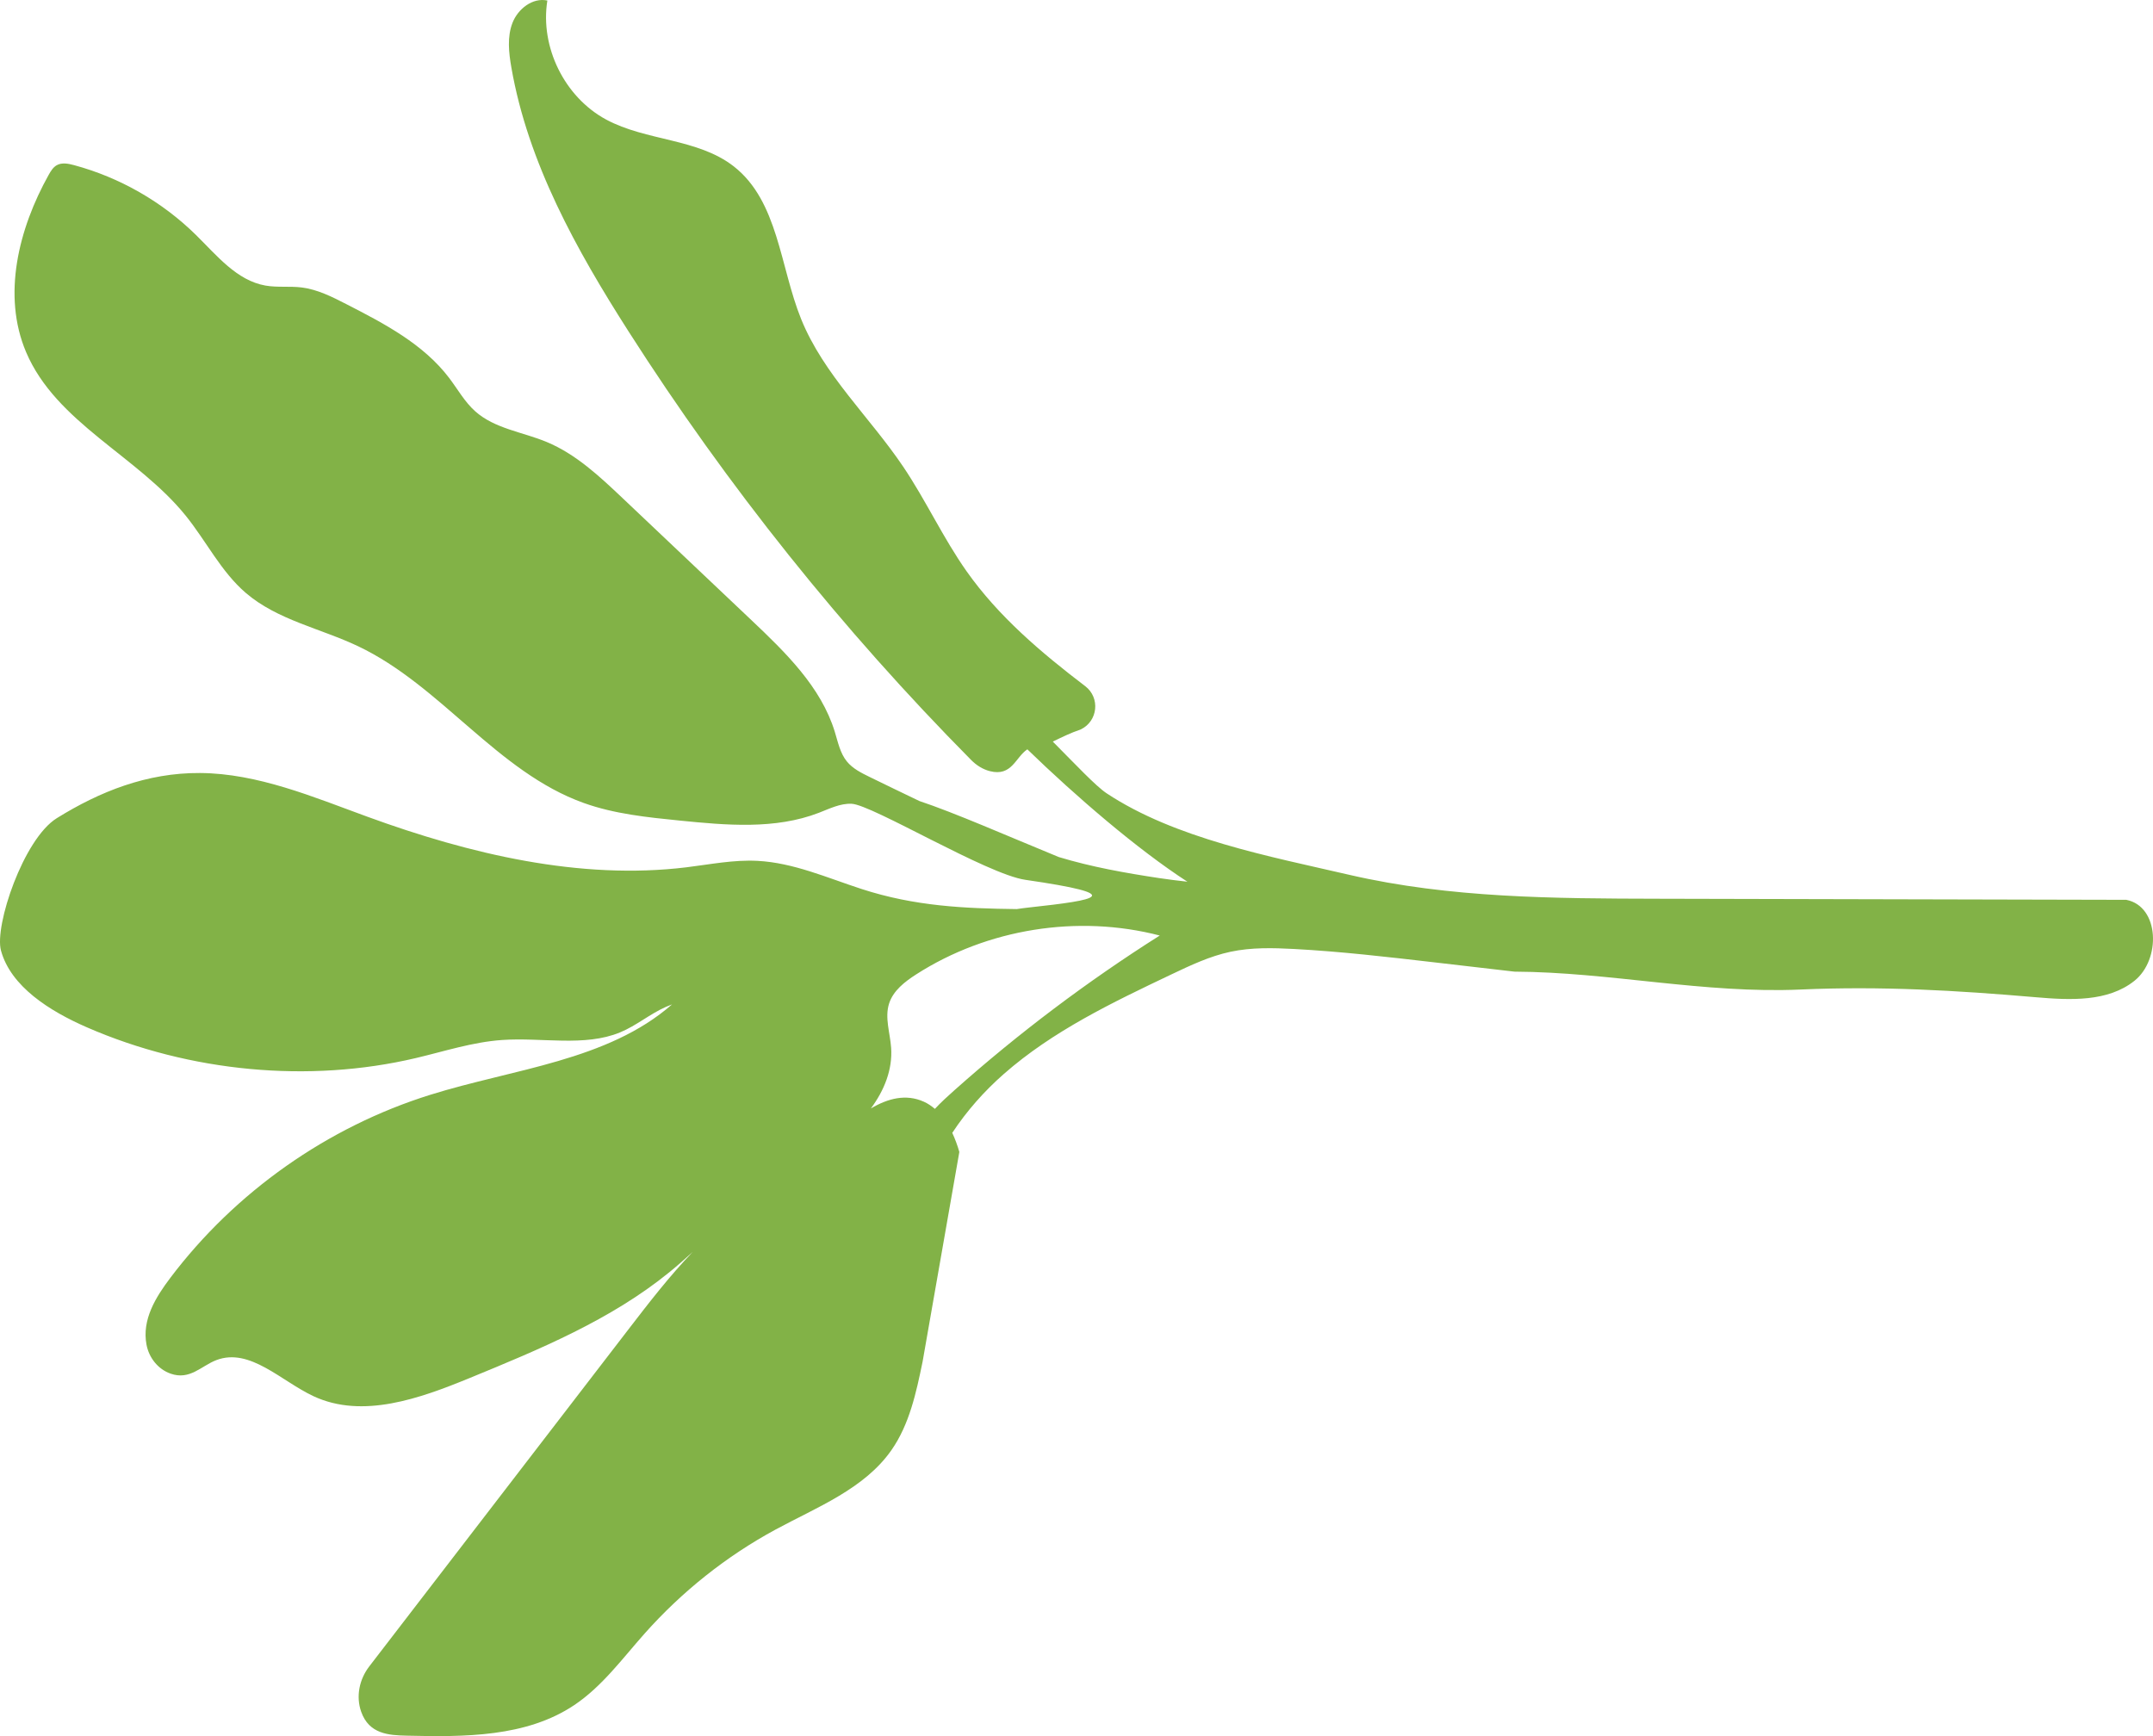 <svg width="496" height="400" viewBox="0 0 496 400" fill="none" xmlns="http://www.w3.org/2000/svg">
<path d="M118.062 5.272C116.812 8.504 117.209 12.12 117.803 15.534C121.639 37.559 132.803 57.576 144.837 76.412C167.556 111.974 194.051 145.117 223.733 175.104C224.93 176.313 226.401 177.256 228.05 177.675C233.123 178.965 233.928 174.472 236.675 172.646C247.901 183.525 262.07 195.72 273.548 203.145C271.383 202.902 269.224 202.64 267.078 202.317C259.285 201.141 251.468 199.755 243.915 197.462C231.924 192.539 219.936 187.263 211.81 184.558C207.934 182.709 204.112 180.848 200.353 179.017C198.429 178.079 196.441 177.092 195.092 175.43C193.535 173.513 193.044 170.977 192.32 168.615C189.143 158.254 180.97 150.323 173.105 142.874C163.21 133.504 153.316 124.134 143.422 114.763C138.127 109.75 132.673 104.629 125.942 101.83C120.396 99.524 113.984 98.777 109.498 94.782C107.063 92.614 105.455 89.693 103.485 87.094C97.554 79.269 88.514 74.543 79.779 70.067C76.506 68.39 73.149 66.686 69.5 66.232C66.729 65.886 63.893 66.279 61.143 65.794C54.528 64.627 49.928 58.836 45.136 54.125C37.355 46.475 27.576 40.877 17.042 38.044C15.735 37.692 14.268 37.399 13.086 38.058C12.227 38.537 11.693 39.428 11.213 40.286C4.283 52.691 0.455 68.028 6.005 81.111C12.917 97.406 31.634 105.022 42.761 118.785C47.507 124.654 50.903 131.695 56.629 136.612C63.905 142.86 73.835 144.774 82.496 148.89C101.648 157.991 114.526 177.857 134.486 185.008C141.548 187.538 149.098 188.306 156.561 189.056C167.329 190.136 178.564 191.159 188.661 187.264C191.111 186.319 193.571 185.072 196.194 185.189C200.936 185.401 227.341 201.423 236.204 202.708C259.895 206.143 253.004 207.342 237.082 209.082C236.067 209.193 235.122 209.318 234.231 209.453C222.356 209.308 210.814 208.834 198.486 204.824C190.586 202.255 182.786 198.769 174.51 198.341C168.987 198.055 163.595 199.159 158.17 199.822C133.631 202.823 108.21 196.777 84.677 188.186C72.122 183.603 59.382 178.184 46.067 178.101C33.842 178.025 22.975 182.371 13.086 188.508C5.406 193.275 -1.328 213.317 0.225 219.007C2.486 227.295 11.408 232.95 20.091 236.727C43.758 247.02 71.175 249.578 95.768 243.786C102.362 242.233 108.818 240.094 115.679 239.614C124.804 238.976 134.68 241.239 142.851 237.86C146.62 236.301 149.66 233.655 153.373 232.001C153.847 231.79 154.337 231.601 154.826 231.41C139.996 244.407 118.212 246.272 99.117 252.243C75.449 259.643 54.204 274.603 39.252 294.399C35.869 298.878 32.658 304.047 33.751 309.813C34.324 312.834 36.399 315.463 39.296 316.486C43.754 318.062 46.391 314.681 49.85 313.366C57.573 310.43 64.758 318.208 72.249 321.696C83.521 326.945 96.686 322.227 108.188 317.503C124.291 310.891 140.65 304.128 154.166 293.152C156.016 291.649 157.804 290.072 159.567 288.465C154.266 293.972 149.558 300.073 144.888 306.145L85.066 383.944C82.784 386.912 81.962 390.85 83.206 394.382C85.027 399.552 89.579 399.802 93.676 399.898C106.977 400.211 121.234 400.261 132.291 392.856C138.719 388.551 143.374 382.142 148.515 376.358C157.082 366.721 167.313 358.56 178.648 352.421C188.235 347.229 199.095 343.065 205.351 334.131C209.509 328.194 211.069 320.873 212.536 313.772L221.008 265.408C220.585 263.927 220.042 262.436 219.379 261.014C222.68 255.991 226.744 251.41 231.234 247.463C242.509 237.55 256.257 230.976 269.811 224.527C274.233 222.423 278.705 220.301 283.495 219.283C288.293 218.263 293.254 218.383 298.152 218.647C308.864 219.224 319.528 220.46 330.183 221.696C336.421 222.419 342.659 223.142 348.896 223.866C370.94 223.975 392.551 228.972 414.818 227.988C433.393 227.167 450.532 228.182 469.117 229.773C476.927 230.442 485.592 230.869 491.722 225.98C497.853 221.092 497.537 208.836 489.846 207.319C453.887 207.236 417.927 207.152 381.968 207.069C358.144 207.014 334.081 206.932 310.868 201.564C292.438 197.301 270.725 193.219 254.945 182.78C252.451 181.13 247.712 176.067 242.541 170.861C244.63 169.855 246.716 168.818 248.894 168.099C248.923 168.085 248.953 168.071 248.982 168.057C252.941 166.163 253.5 160.752 250.009 158.092C239.84 150.342 230.048 142.052 222.703 131.653C217.274 123.966 213.33 115.322 208.071 107.517C200.345 96.054 189.749 86.328 184.563 73.512C179.676 61.436 179.309 46.368 169.054 38.342C160.767 31.857 148.871 32.532 139.614 27.53C130.062 22.368 124.381 10.851 126.097 0.123C122.712 -0.61 119.313 2.039 118.062 5.272ZM267.178 215.546C250.474 226.118 234.633 238.054 219.865 251.198C218.324 252.57 216.78 253.972 215.375 255.485C214.606 254.83 213.772 254.254 212.826 253.83C208.692 251.977 204.566 253.067 200.631 255.384C203.686 251.27 205.651 246.451 205.296 241.404C205.056 237.984 203.78 234.485 204.823 231.22C205.772 228.249 208.433 226.191 211.056 224.507C227.459 213.97 248.312 210.64 267.178 215.546Z" fill="#82B247"/>
</svg>
